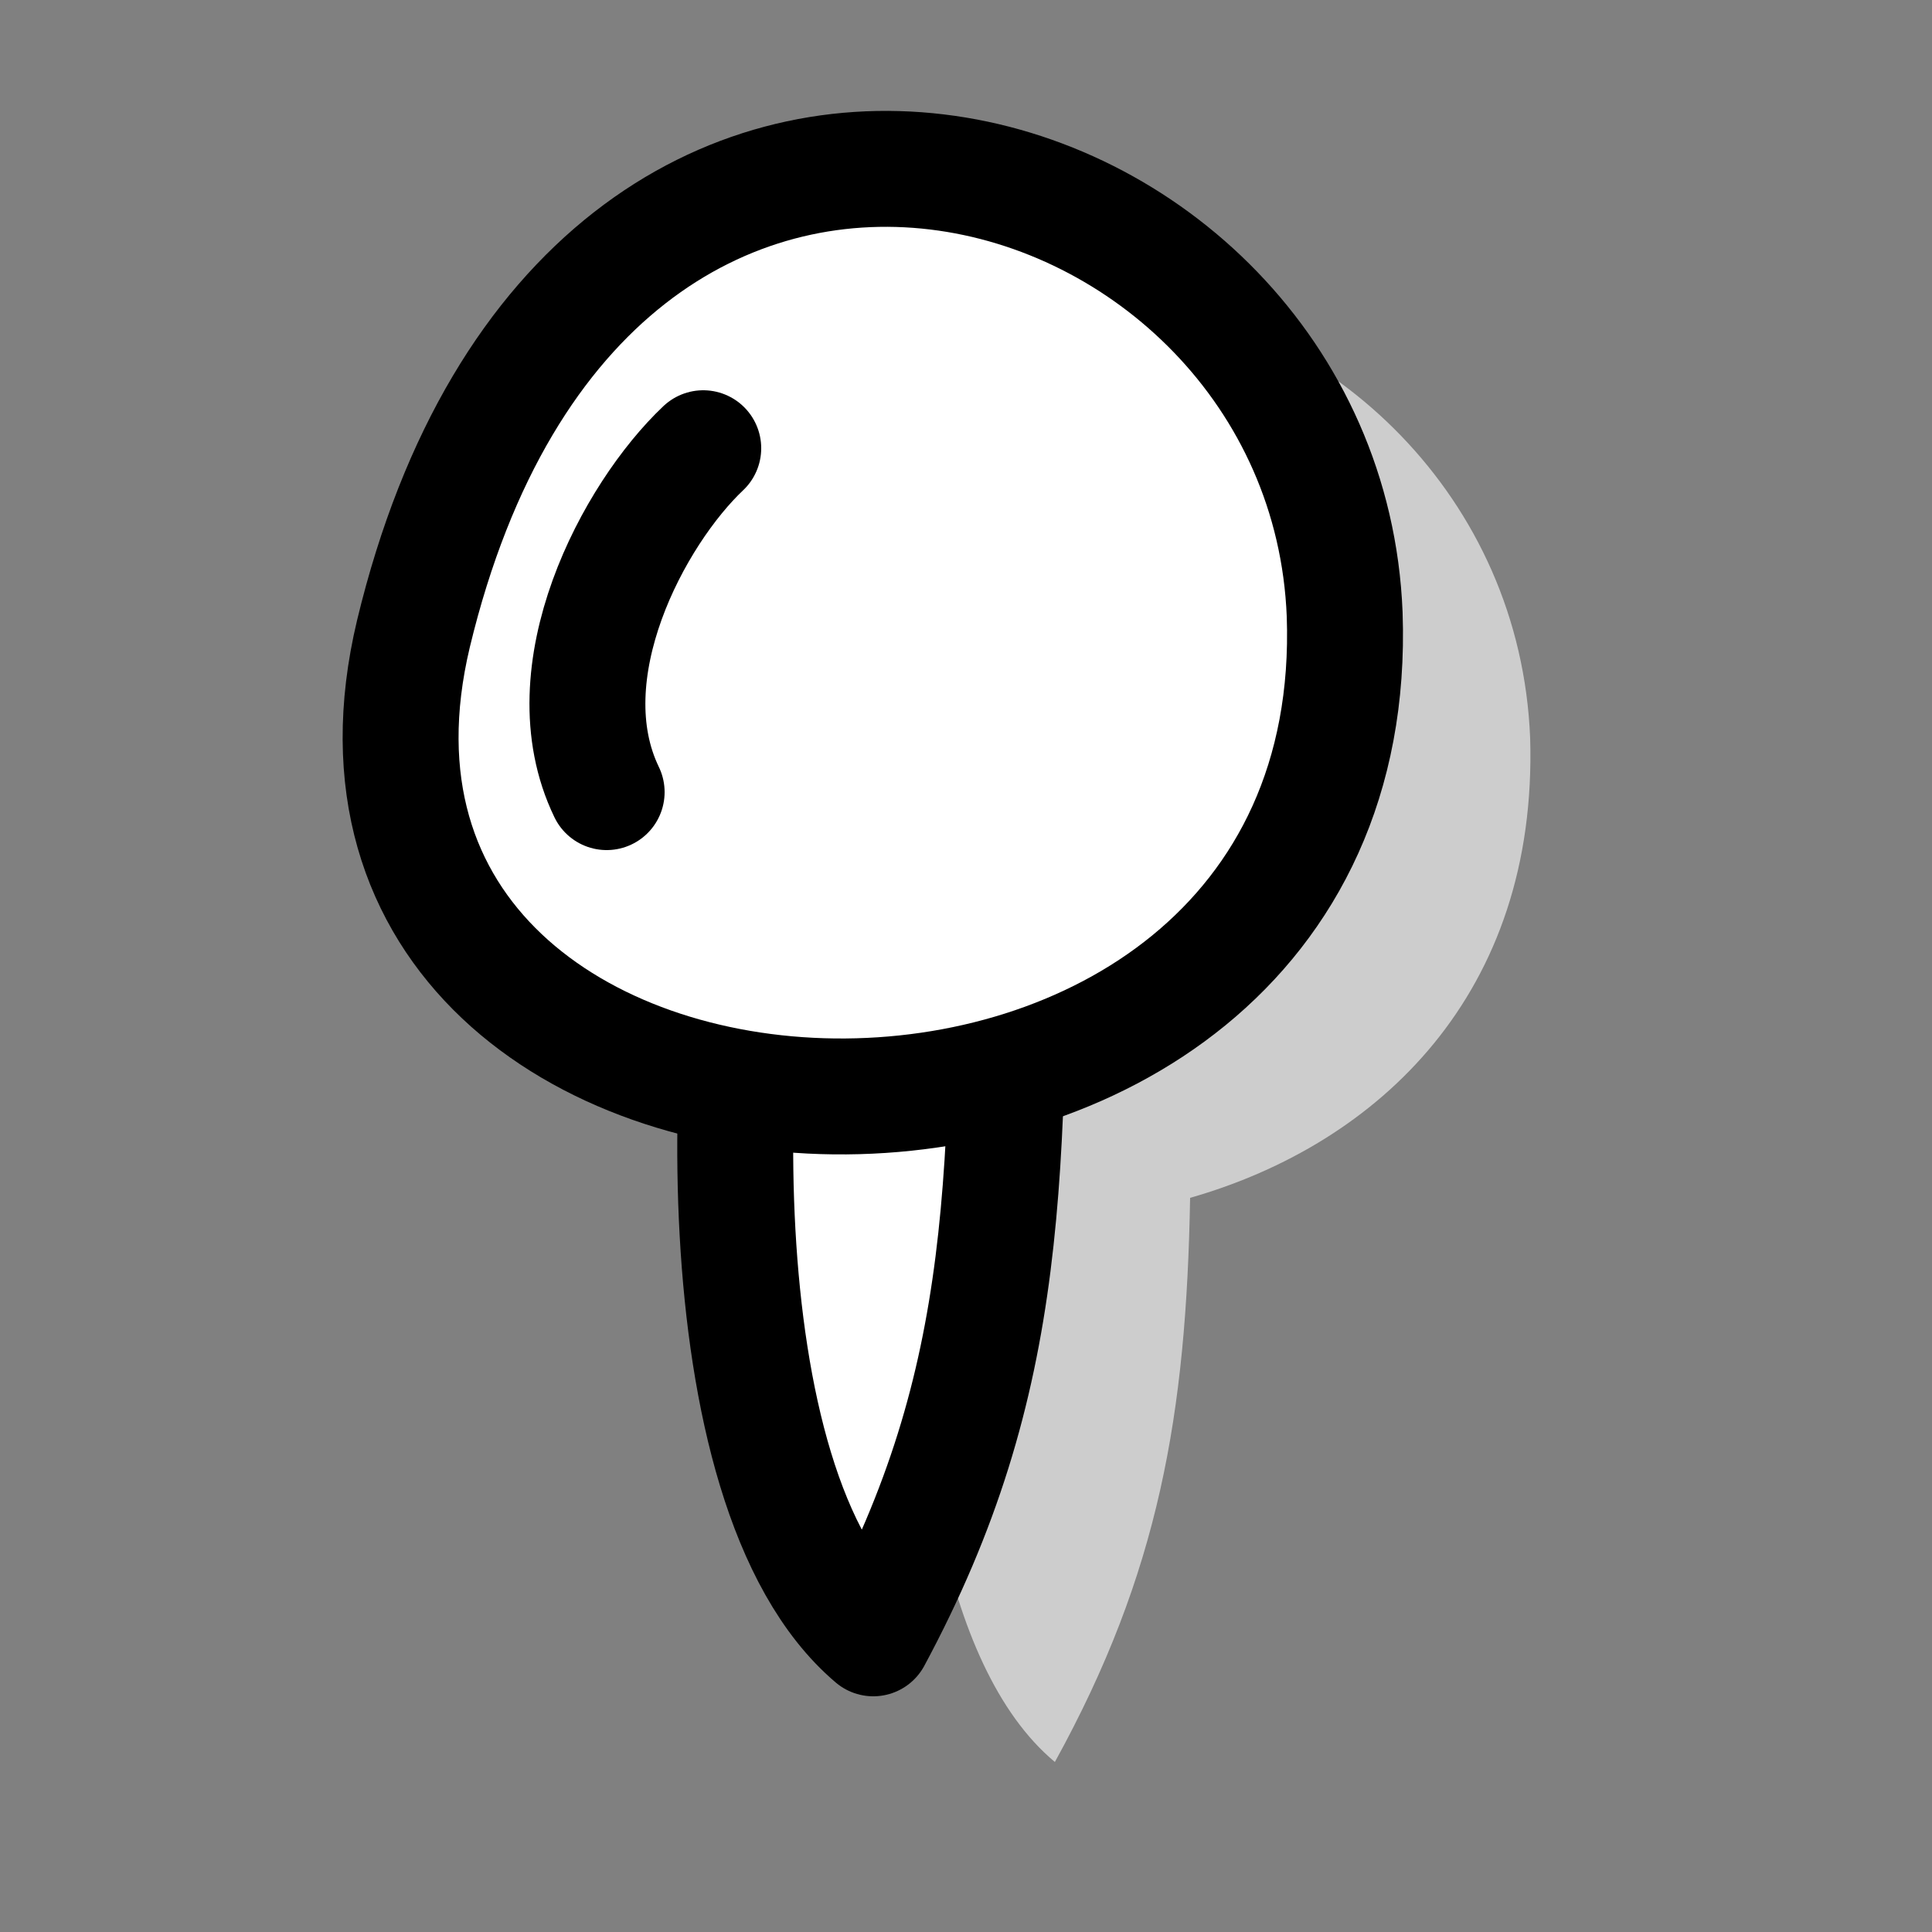 <svg xmlns="http://www.w3.org/2000/svg" viewBox="0 0 50 50" transform-origin="25px 25px" style="opacity: 1; visibility: visible; display: block;" display="block" data-level="463" tenwebX_tlevel="12" xmlns:xlink="http://www.w3.org/1999/xlink"><rect x="0" y="0" width="50" height="50" fill="#808080" stroke="none"/><defs data-level="464" style="opacity: 1; visibility: visible; display: inline;"><style style="opacity: 1; visibility: visible; display: inline;">      .cls-1 {        fill: #cdcdcd;      }      .cls-2 {        fill: #fff;        fill-rule: evenodd;        stroke-linejoin: round;      }      .cls-2, .cls-3 {        stroke: #000;        stroke-linecap: round;        stroke-width: 3px;      }      .cls-3 {        fill: none;        stroke-miterlimit: 22.9;      }    </style></defs><g data-level="465" style="opacity: 1; visibility: visible; display: inline;"><g id="Layer_1" data-level="466" style="opacity: 1; visibility: visible; display: inline;"><g id="Layer_x5F_1" data-level="467" style="opacity: 1; visibility: visible; display: inline;"><path id="Union_5" d="M23.8,31.3c-5.5-1-9.9-5-8.3-11.7,4.5-18.7,23.6-13,24.1-.5.2,6.6-3.9,10.5-8.8,11.9-.1,5.6-.8,9.7-3.5,14.6-3-2.5-3.8-9-3.5-14.3Z" data-level="468" style="opacity:1;stroke-width:1px;stroke-linecap:butt;stroke-linejoin:miter;transform-origin:0px 0px;display:inline;" fill="rgb(205, 205, 205)"></path><path id="Path_1082" d="M20,21.4c-1.3,3.9-2,17.1,2.6,21,3.6-6.7,3.5-12,3.5-21.5,0-.5-6,.4-6.1.5h0Z" data-level="469" style="opacity:1;stroke-width:3px;stroke-linecap:round;stroke-linejoin:round;stroke:rgb(0, 0, 0);transform-origin:0px 0px;display:inline;" fill="rgb(255, 255, 255)"></path><path id="Path_768" d="M10.7,16.4c4.5-18.7,23.6-13,24.1-.5.6,17.1-27.8,16-24.1.5h0Z" data-level="470" style="opacity:1;stroke-width:3px;stroke-linecap:round;stroke-linejoin:round;stroke:rgb(0, 0, 0);transform-origin:0px 0px;display:inline;" fill="rgb(255, 255, 255)"></path><path id="Path_1083" d="M18.2,11.6c-1.8,1.7-4,5.8-2.5,8.9" data-level="471" style="opacity:1;stroke-width:3px;stroke-linecap:round;stroke-linejoin:miter;stroke:rgb(0, 0, 0);transform-origin:0px 0px;display:inline;" fill="none"></path></g></g></g></svg>